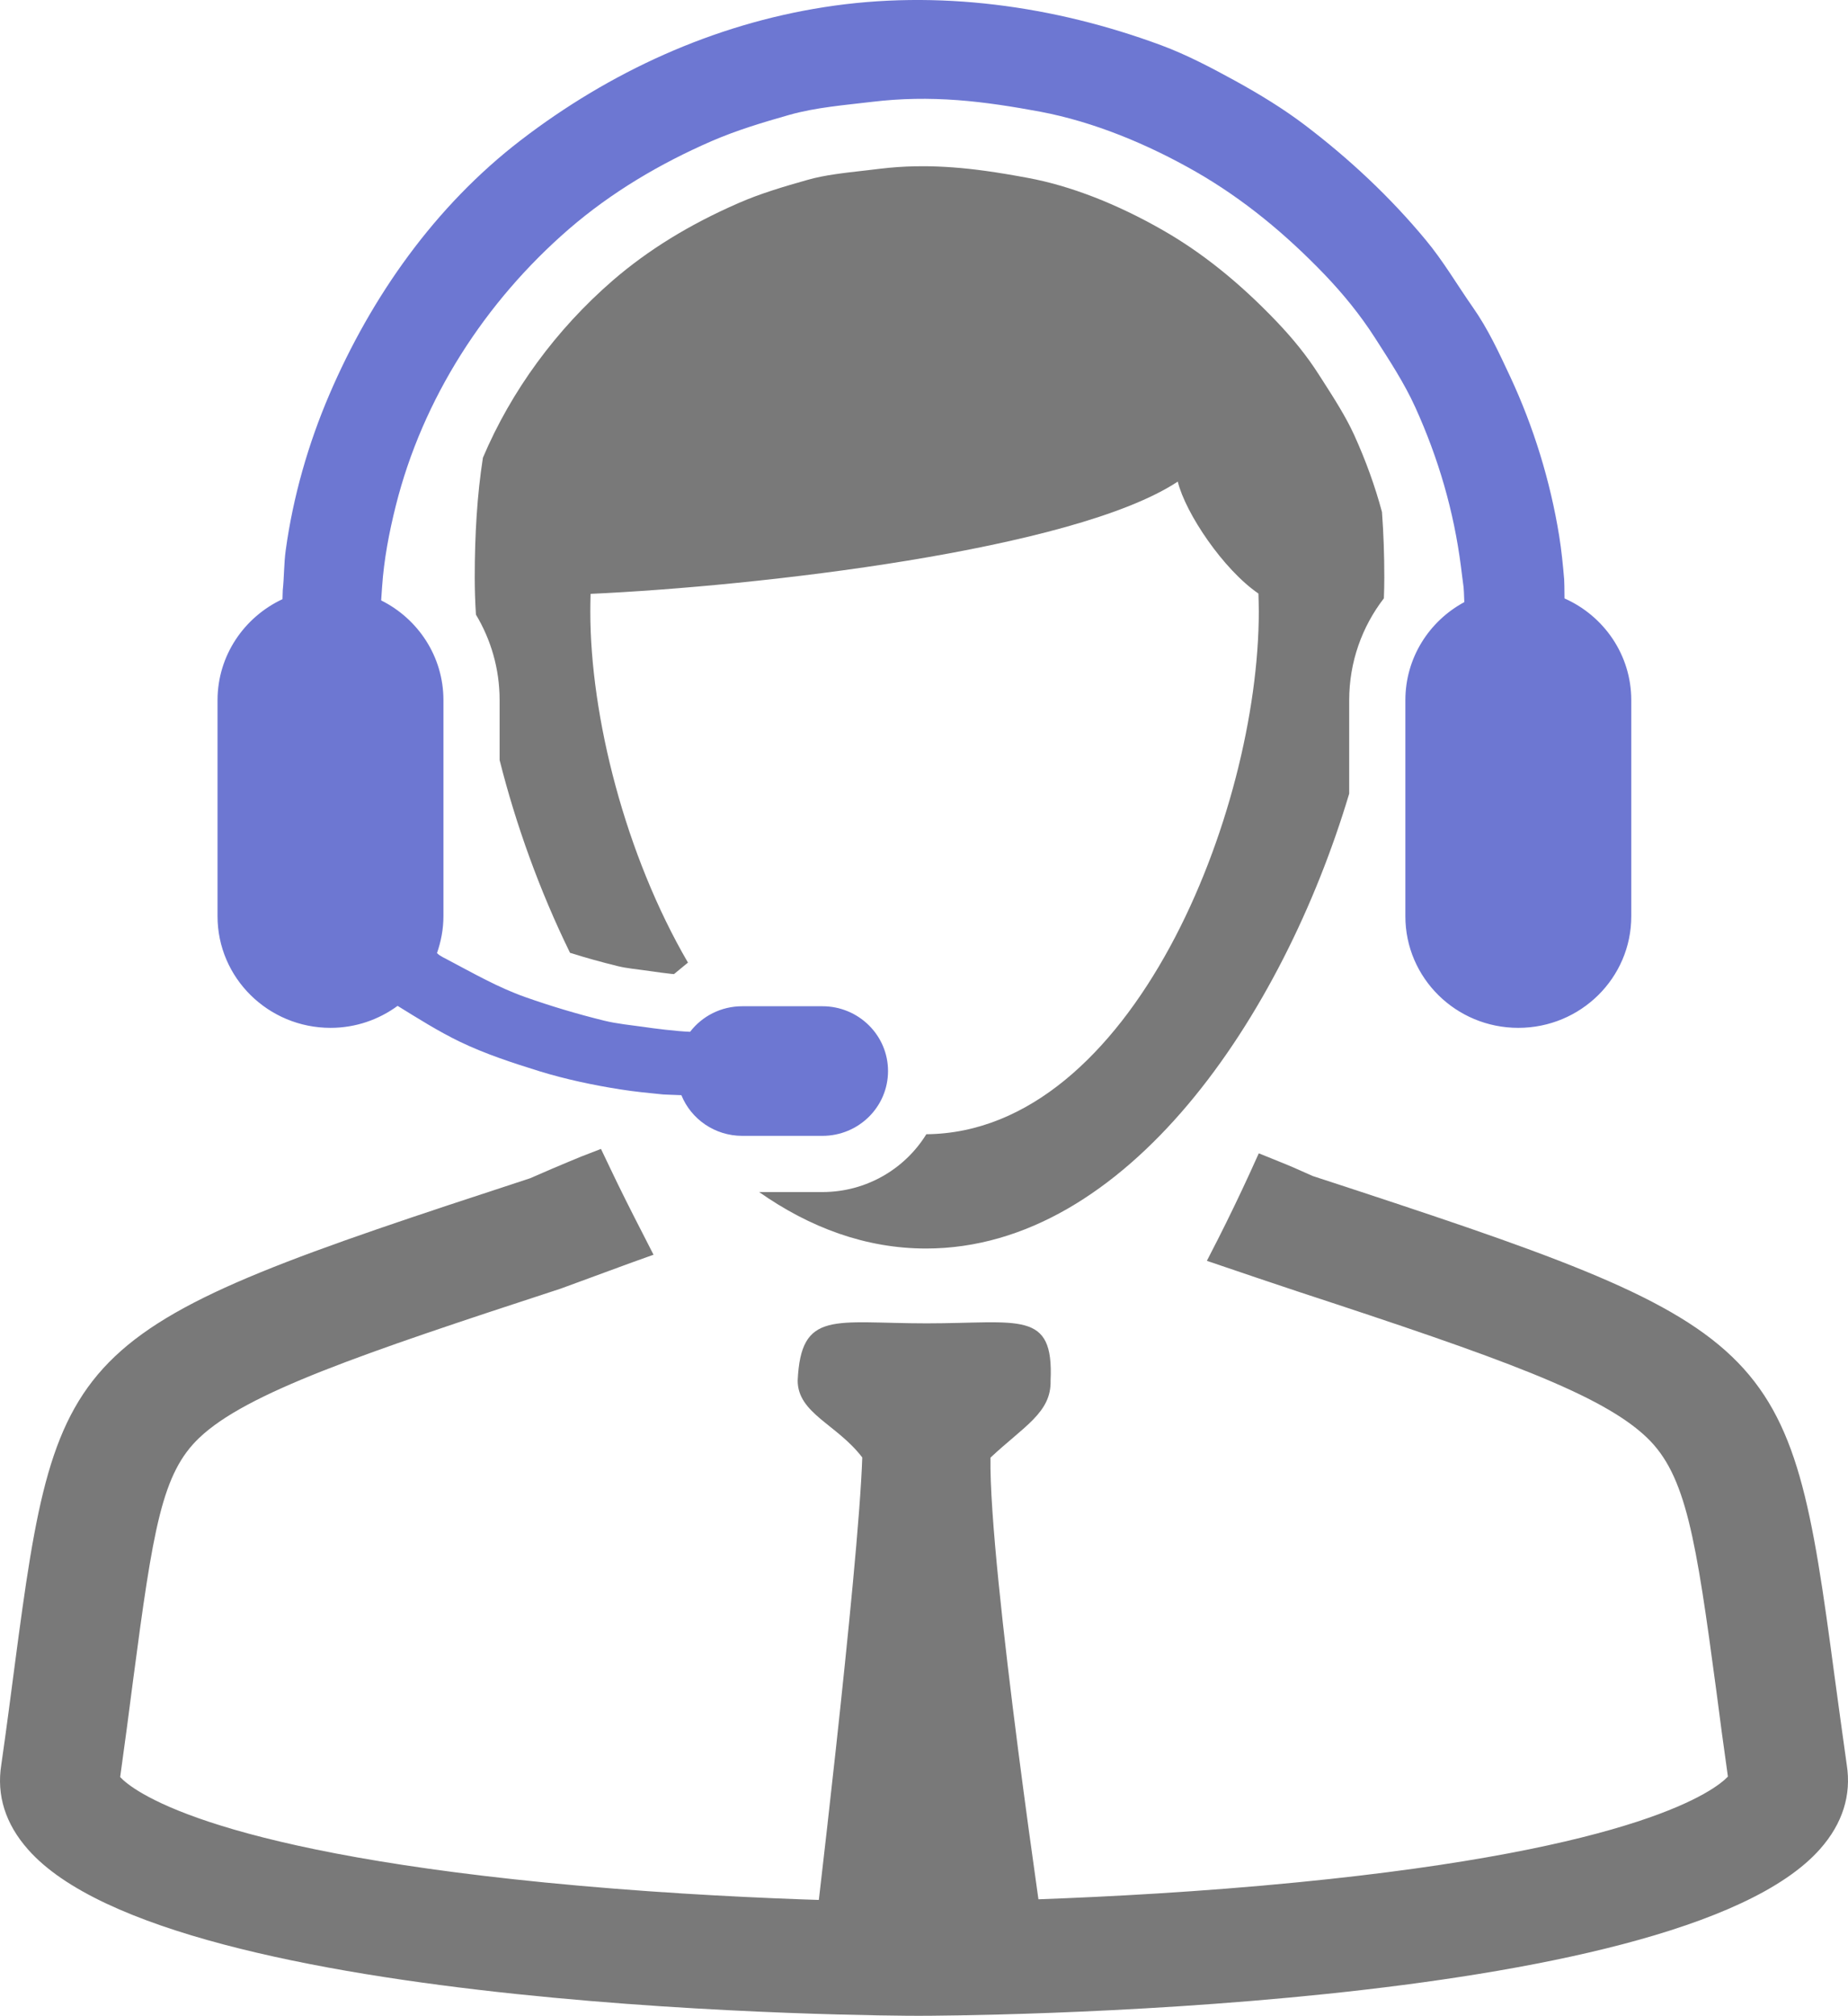 <svg xmlns:xlink="http://www.w3.org/1999/xlink" xmlns="http://www.w3.org/2000/svg" fill="none" fill-rule="evenodd" stroke="black" stroke-width="0.501" stroke-linejoin="bevel" stroke-miterlimit="10" font-family="Times New Roman" font-size="16" style="font-variant-ligatures:none" width="68.788pt" height="74.999pt" viewBox="894.3 -125.397 68.788 74.999"><defs><style type="text/css">@import url('https://themes.googleusercontent.com/fonts/css?family=Open Sans:400,600');</style></defs><g id="Layer 1" transform="scale(1 -1)"><g id="Group" stroke-linejoin="miter" stroke="none" stroke-width="0.75"><g id="Group_1" fill="#797979" stroke-linecap="round"><path d="M 895.347,56.582 C 894.501,57.537 894.165,58.602 894.349,59.745 C 894.54,61.072 894.697,62.289 894.844,63.408 C 896.447,75.574 896.807,75.925 914.033,81.559 C 915.196,82.071 915.923,82.358 915.93,82.365 L 916.67,82.651 L 917.005,81.949 C 917.386,81.146 917.794,80.335 918.212,79.525 L 918.626,78.714 L 917.752,78.401 C 917.135,78.175 916.493,77.936 915.82,77.691 L 915.171,77.453 C 907.745,75.025 903.476,73.575 901.72,71.904 C 900.33,70.585 900.002,68.552 899.253,62.877 C 899.115,61.787 898.954,60.583 898.773,59.28 C 899.204,58.815 901.897,56.612 914.578,55.358 C 921.674,54.655 928.223,54.633 928.499,54.633 C 928.776,54.633 935.416,54.655 942.611,55.365 C 955.396,56.619 958.155,58.81 958.618,59.298 C 958.454,60.455 958.312,61.512 958.186,62.497 C 957.426,68.173 957.06,70.51 955.609,71.904 C 953.929,73.519 950.189,74.86 942.636,77.336 C 942.19,77.483 941.686,77.654 941.137,77.838 L 939.223,78.487 L 939.646,79.312 C 940.055,80.12 940.452,80.945 940.826,81.76 L 941.156,82.487 L 941.913,82.181 C 942.256,82.046 942.66,81.87 943.162,81.643 C 960.547,75.96 960.912,75.605 962.582,63.072 C 962.723,62.05 962.87,60.936 963.042,59.733 C 963.218,58.614 962.889,57.554 962.052,56.607 C 956.669,50.501 929.643,50.398 928.499,50.398 L 928.494,50.398 C 927.363,50.398 900.71,50.501 895.347,56.582 Z" marker-start="none" marker-end="none"></path><path d="M 922.557,81.046 L 924.913,81.046 C 926.538,81.046 927.98,81.9 928.781,83.197 C 936.443,83.267 941.156,95.196 941.156,102.643 C 941.156,102.87 941.148,103.094 941.142,103.314 C 939.835,104.208 938.427,106.304 938.14,107.479 C 934.28,104.928 922.487,103.584 916.283,103.302 C 916.278,103.089 916.273,102.862 916.273,102.643 C 916.273,98.735 917.57,93.594 919.91,89.579 C 919.904,89.576 919.898,89.573 919.893,89.571 L 919.388,89.155 L 919.291,89.163 C 919.011,89.195 918.746,89.23 918.6,89.253 C 917.929,89.349 917.645,89.365 917.281,89.455 C 916.689,89.6 916.1,89.764 915.518,89.947 C 914.386,92.257 913.501,94.721 912.897,97.117 L 912.897,97.186 L 912.897,99.348 C 912.897,100.514 912.573,101.601 912.016,102.529 C 911.986,103.001 911.971,103.461 911.971,103.907 C 911.971,105.498 912.06,106.99 912.276,108.369 C 913.328,110.848 914.995,113.134 917.119,114.971 C 918.434,116.103 919.964,117.045 921.794,117.843 C 922.602,118.197 923.474,118.454 924.372,118.708 C 924.994,118.885 925.725,118.965 926.496,119.052 C 926.687,119.076 926.874,119.096 927.061,119.119 C 927.505,119.172 927.941,119.202 928.362,119.21 C 928.498,119.211 928.608,119.212 928.763,119.212 C 929.058,119.21 929.403,119.196 929.773,119.169 C 930.554,119.112 931.416,118.992 932.561,118.778 C 934.131,118.488 935.864,117.817 937.574,116.838 C 939.037,116.003 940.42,114.894 941.796,113.458 C 942.43,112.797 942.948,112.152 943.375,111.484 L 943.506,111.281 C 943.97,110.559 944.404,109.878 944.708,109.21 C 945.138,108.262 945.481,107.314 945.741,106.349 C 945.8,105.564 945.828,104.749 945.828,103.907 C 945.828,103.654 945.822,103.397 945.812,103.136 C 945.004,102.088 944.521,100.775 944.521,99.345 L 944.521,95.886 L 944.521,95.869 C 942.044,87.583 936.24,78.945 928.77,78.945 C 926.522,78.945 924.438,79.726 922.557,81.046 Z" marker-start="none" marker-end="none"></path><path d="M 928.727,51.72 L 924.536,52.638 C 924.536,52.638 926.26,66.999 926.396,71.171 C 925.454,72.407 923.992,72.809 923.992,74.033 C 924.113,76.67 925.344,76.161 928.793,76.161 C 932.25,76.161 933.528,76.67 933.406,74.033 C 933.437,72.841 932.419,72.339 931.168,71.164 C 931.105,67.048 933.271,52.545 933.271,52.545 L 928.727,51.72 Z" marker-start="none" marker-end="none"></path></g><path d="M 904.815,103.105 C 904.818,103.279 904.822,103.402 904.825,103.436 C 904.878,103.93 904.868,104.431 904.935,104.922 C 905.206,106.906 905.773,108.886 906.562,110.723 C 908.128,114.37 910.496,117.73 913.682,120.178 C 916.982,122.713 920.836,124.486 924.98,125.131 C 929.195,125.792 933.54,125.187 937.518,123.715 C 938.483,123.357 939.391,122.876 940.293,122.382 C 941.195,121.884 942.07,121.353 942.891,120.729 C 944.538,119.476 946.047,118.064 947.366,116.474 C 948.018,115.693 948.535,114.804 949.12,113.969 C 949.684,113.168 950.095,112.279 950.509,111.394 C 951.384,109.521 952.005,107.507 952.336,105.466 C 952.423,104.929 952.476,104.388 952.523,103.843 C 952.53,103.763 952.533,103.469 952.536,103.132 C 953.999,102.484 955.021,101.034 955.021,99.345 L 955.021,91.306 C 955.021,89.011 953.137,87.155 950.816,87.155 C 948.495,87.155 946.612,89.011 946.612,91.306 L 946.612,99.345 C 946.612,100.921 947.497,102.29 948.806,102.995 C 948.796,103.279 948.786,103.513 948.779,103.549 C 948.742,103.8 948.716,104.057 948.682,104.307 C 948.418,106.375 947.844,108.342 946.982,110.242 C 946.572,111.147 946.014,111.995 945.476,112.834 C 944.932,113.682 944.297,114.46 943.596,115.192 C 942.17,116.674 940.603,117.98 938.81,119.009 C 937.033,120.024 935.033,120.862 933.012,121.243 C 932,121.43 930.975,121.594 929.946,121.671 C 928.864,121.751 927.832,121.737 926.754,121.607 C 925.725,121.484 924.676,121.403 923.681,121.123 C 922.693,120.842 921.724,120.552 920.782,120.144 C 918.859,119.306 917.058,118.241 915.472,116.871 C 912.356,114.17 910.035,110.573 909.033,106.582 C 908.783,105.583 908.592,104.585 908.522,103.556 C 908.512,103.409 908.502,103.269 908.492,103.122 C 908.492,103.115 908.492,103.088 908.489,103.058 C 909.861,102.374 910.806,100.971 910.806,99.348 L 910.806,91.313 C 910.806,90.828 910.716,90.367 910.566,89.937 C 910.676,89.823 910.853,89.75 910.983,89.679 C 911.915,89.188 912.84,88.657 913.842,88.303 C 914.804,87.963 915.789,87.669 916.781,87.425 C 917.279,87.302 917.786,87.258 918.294,87.185 C 918.601,87.138 919.463,87.028 919.987,87.008 C 920.435,87.589 921.136,87.959 921.928,87.959 L 924.913,87.959 C 926.259,87.959 927.355,86.881 927.355,85.548 C 927.355,84.216 926.263,83.137 924.913,83.137 L 921.928,83.137 C 920.902,83.137 920.024,83.761 919.663,84.65 C 919.369,84.663 919.069,84.67 918.985,84.677 C 918.454,84.73 917.927,84.78 917.399,84.864 C 916.4,85.02 915.355,85.241 914.39,85.538 C 913.388,85.849 912.363,86.183 911.414,86.64 C 910.613,87.028 909.858,87.505 909.1,87.973 C 908.402,87.462 907.54,87.155 906.605,87.155 C 904.281,87.155 902.397,89.015 902.397,91.309 L 902.397,99.348 C 902.4,101.011 903.389,102.437 904.815,103.105 Z" fill="#6D77D2" fill-rule="nonzero" marker-start="none" marker-end="none" stroke-miterlimit="4"></path></g></g></svg>